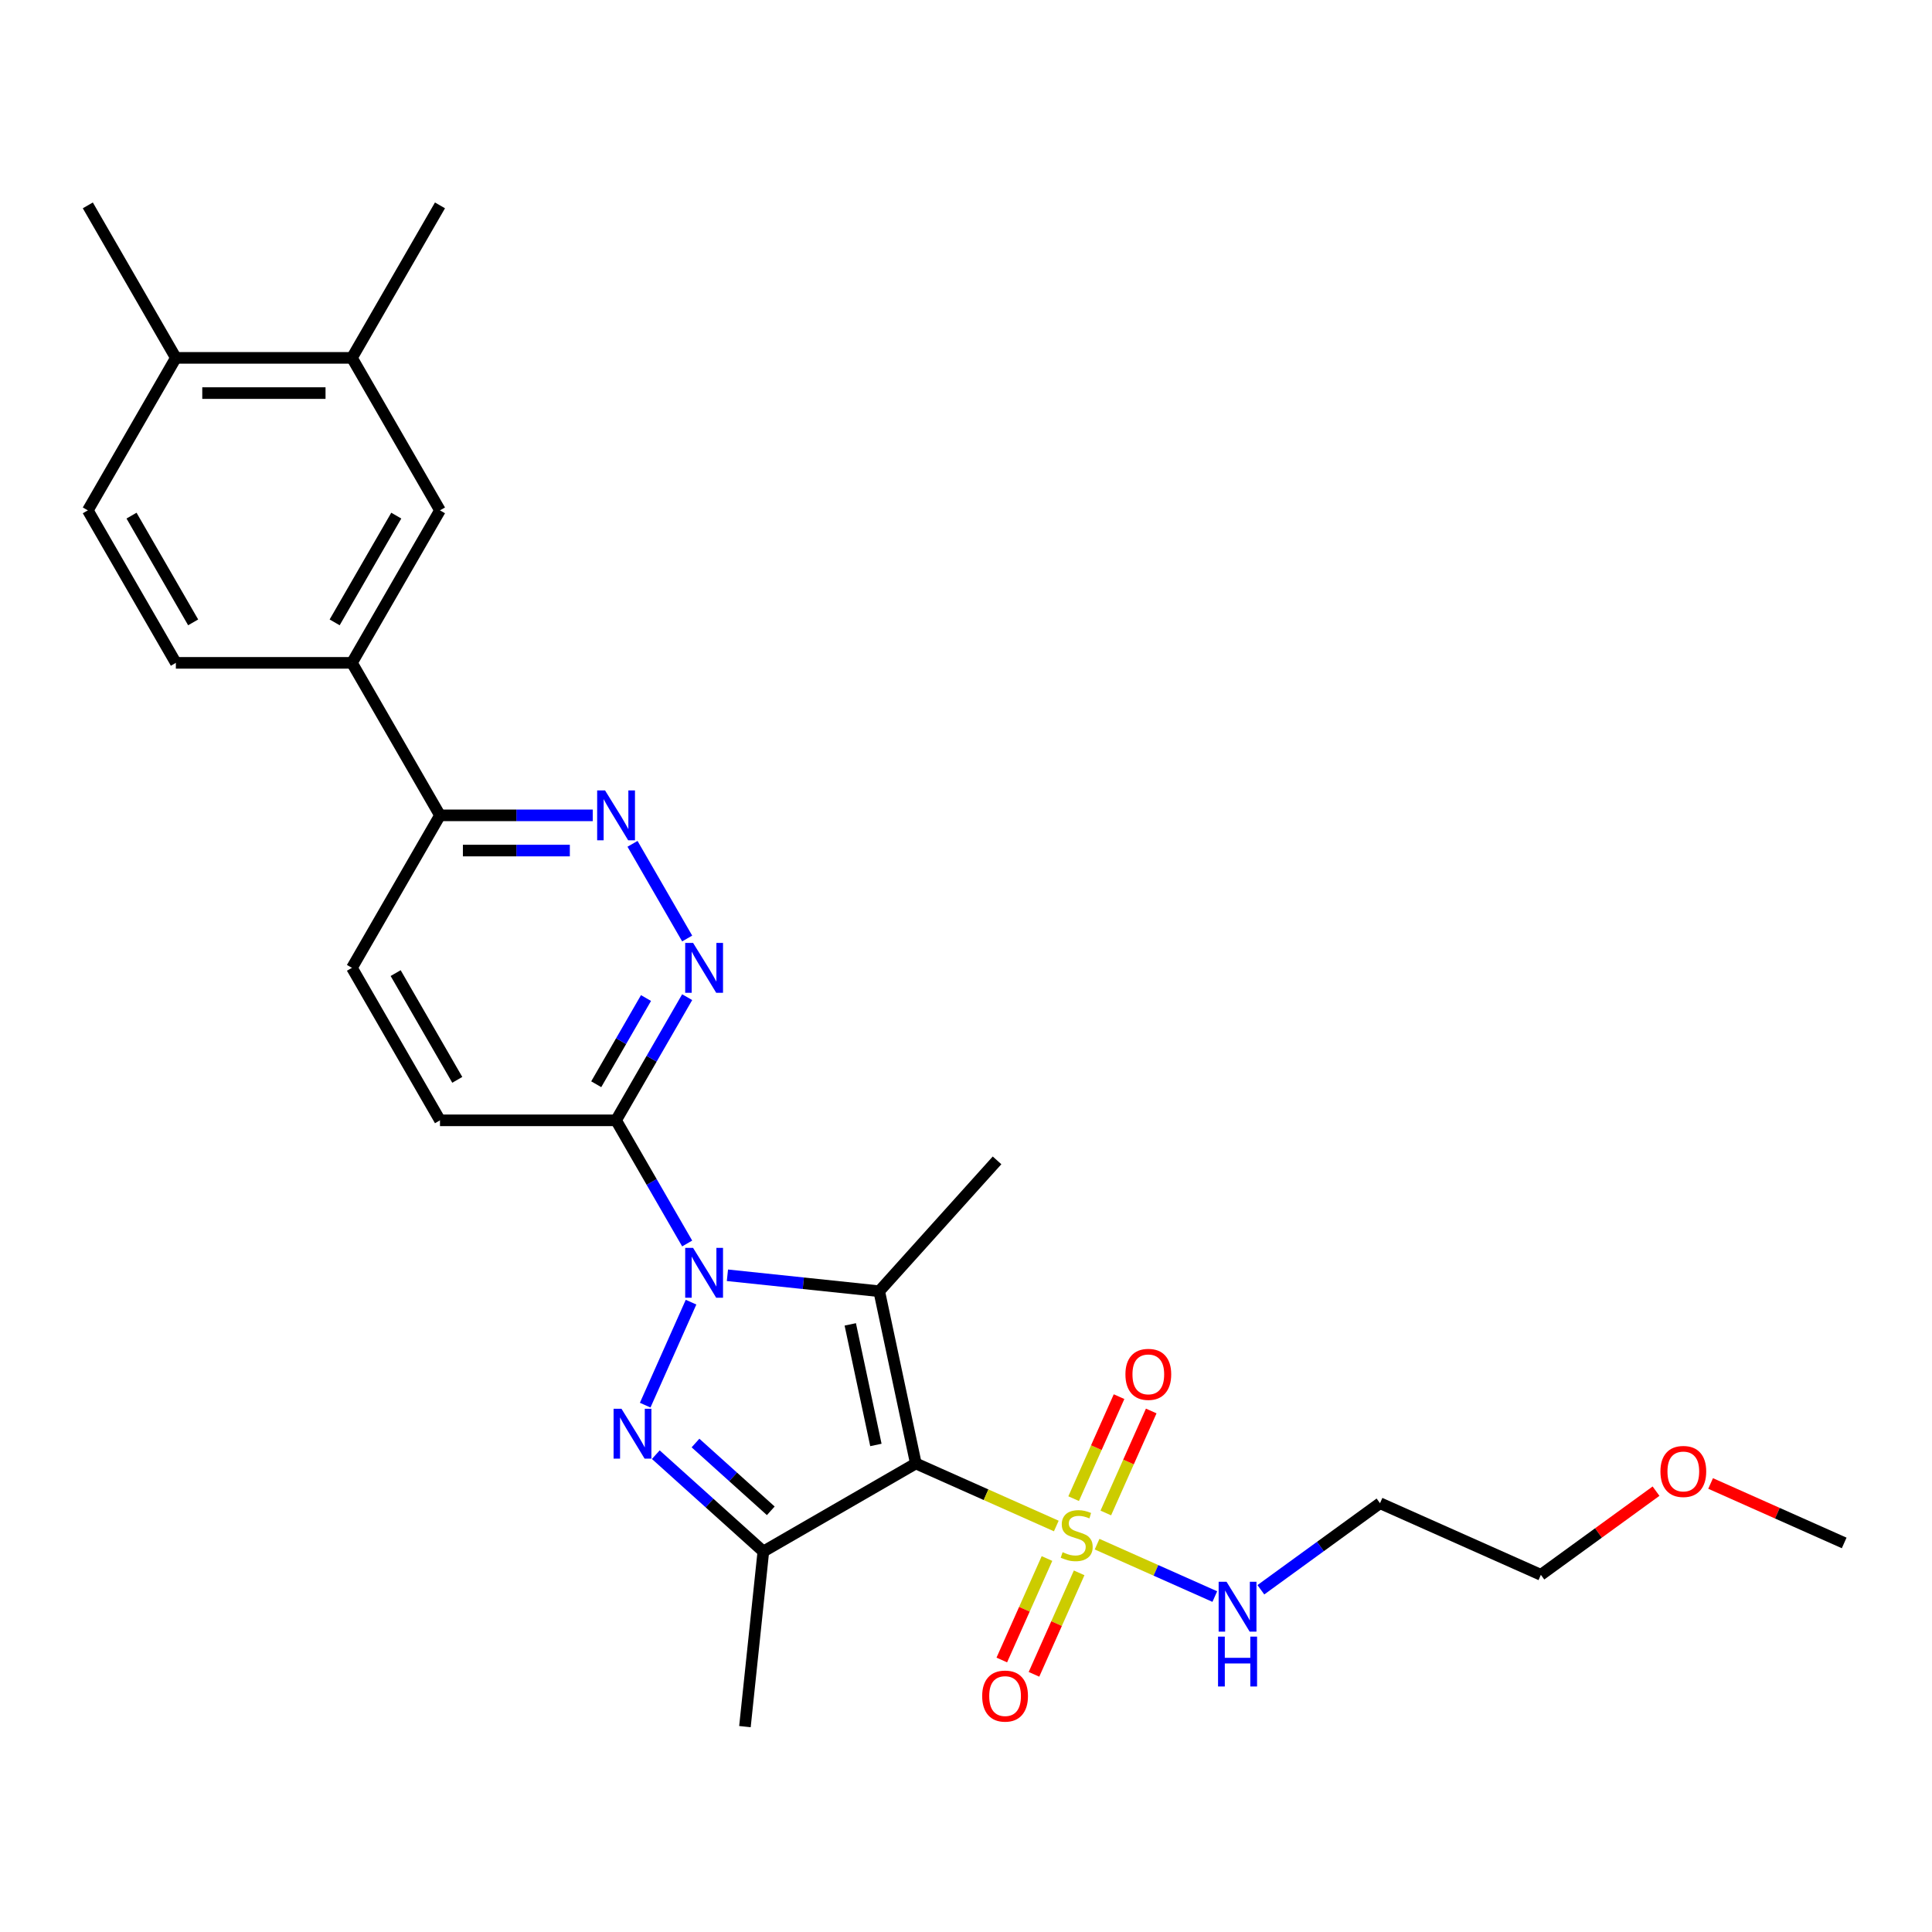 <?xml version='1.0' encoding='iso-8859-1'?>
<svg version='1.1' baseProfile='full'
              xmlns='http://www.w3.org/2000/svg'
                      xmlns:rdkit='http://www.rdkit.org/xml'
                      xmlns:xlink='http://www.w3.org/1999/xlink'
                  xml:space='preserve'
width='1000px' height='1000px' viewBox='0 0 1000 1000'>
<!-- END OF HEADER -->
<rect style='opacity:1.0;fill:#FFFFFF;stroke:none' width='1000' height='1000' x='0' y='0'> </rect>
<path class='bond-1' d='M 474.035,757.486 L 455.086,668.338' style='fill:none;fill-rule:evenodd;stroke:#000000;stroke-width:6px;stroke-linecap:butt;stroke-linejoin:miter;stroke-opacity:1' />
<path class='bond-1' d='M 453.363,747.904 L 440.099,685.5' style='fill:none;fill-rule:evenodd;stroke:#000000;stroke-width:6px;stroke-linecap:butt;stroke-linejoin:miter;stroke-opacity:1' />
<path class='bond-3' d='M 474.035,757.486 L 510.388,773.672' style='fill:none;fill-rule:evenodd;stroke:#000000;stroke-width:6px;stroke-linecap:butt;stroke-linejoin:miter;stroke-opacity:1' />
<path class='bond-3' d='M 510.388,773.672 L 546.742,789.857' style='fill:none;fill-rule:evenodd;stroke:#CCCC00;stroke-width:6px;stroke-linecap:butt;stroke-linejoin:miter;stroke-opacity:1' />
<path class='bond-4' d='M 474.035,757.486 L 395.105,803.056' style='fill:none;fill-rule:evenodd;stroke:#000000;stroke-width:6px;stroke-linecap:butt;stroke-linejoin:miter;stroke-opacity:1' />
<path class='bond-0' d='M 376.512,660.079 L 415.799,664.208' style='fill:none;fill-rule:evenodd;stroke:#0000FF;stroke-width:6px;stroke-linecap:butt;stroke-linejoin:miter;stroke-opacity:1' />
<path class='bond-0' d='M 415.799,664.208 L 455.086,668.338' style='fill:none;fill-rule:evenodd;stroke:#000000;stroke-width:6px;stroke-linecap:butt;stroke-linejoin:miter;stroke-opacity:1' />
<path class='bond-5' d='M 355.679,643.627 L 337.277,611.754' style='fill:none;fill-rule:evenodd;stroke:#0000FF;stroke-width:6px;stroke-linecap:butt;stroke-linejoin:miter;stroke-opacity:1' />
<path class='bond-5' d='M 337.277,611.754 L 318.875,579.881' style='fill:none;fill-rule:evenodd;stroke:#000000;stroke-width:6px;stroke-linecap:butt;stroke-linejoin:miter;stroke-opacity:1' />
<path class='bond-28' d='M 357.685,673.995 L 333.95,727.303' style='fill:none;fill-rule:evenodd;stroke:#0000FF;stroke-width:6px;stroke-linecap:butt;stroke-linejoin:miter;stroke-opacity:1' />
<path class='bond-20' d='M 455.086,668.338 L 516.071,600.607' style='fill:none;fill-rule:evenodd;stroke:#000000;stroke-width:6px;stroke-linecap:butt;stroke-linejoin:miter;stroke-opacity:1' />
<path class='bond-2' d='M 339.442,752.937 L 367.274,777.996' style='fill:none;fill-rule:evenodd;stroke:#0000FF;stroke-width:6px;stroke-linecap:butt;stroke-linejoin:miter;stroke-opacity:1' />
<path class='bond-2' d='M 367.274,777.996 L 395.105,803.056' style='fill:none;fill-rule:evenodd;stroke:#000000;stroke-width:6px;stroke-linecap:butt;stroke-linejoin:miter;stroke-opacity:1' />
<path class='bond-2' d='M 359.988,746.908 L 379.471,764.45' style='fill:none;fill-rule:evenodd;stroke:#0000FF;stroke-width:6px;stroke-linecap:butt;stroke-linejoin:miter;stroke-opacity:1' />
<path class='bond-2' d='M 379.471,764.45 L 398.953,781.992' style='fill:none;fill-rule:evenodd;stroke:#000000;stroke-width:6px;stroke-linecap:butt;stroke-linejoin:miter;stroke-opacity:1' />
<path class='bond-9' d='M 541.917,806.689 L 530.224,832.951' style='fill:none;fill-rule:evenodd;stroke:#CCCC00;stroke-width:6px;stroke-linecap:butt;stroke-linejoin:miter;stroke-opacity:1' />
<path class='bond-9' d='M 530.224,832.951 L 518.532,859.213' style='fill:none;fill-rule:evenodd;stroke:#FF0000;stroke-width:6px;stroke-linecap:butt;stroke-linejoin:miter;stroke-opacity:1' />
<path class='bond-9' d='M 558.569,814.103 L 546.877,840.365' style='fill:none;fill-rule:evenodd;stroke:#CCCC00;stroke-width:6px;stroke-linecap:butt;stroke-linejoin:miter;stroke-opacity:1' />
<path class='bond-9' d='M 546.877,840.365 L 535.184,866.627' style='fill:none;fill-rule:evenodd;stroke:#FF0000;stroke-width:6px;stroke-linecap:butt;stroke-linejoin:miter;stroke-opacity:1' />
<path class='bond-10' d='M 572.366,783.116 L 584.119,756.717' style='fill:none;fill-rule:evenodd;stroke:#CCCC00;stroke-width:6px;stroke-linecap:butt;stroke-linejoin:miter;stroke-opacity:1' />
<path class='bond-10' d='M 584.119,756.717 L 595.873,730.319' style='fill:none;fill-rule:evenodd;stroke:#FF0000;stroke-width:6px;stroke-linecap:butt;stroke-linejoin:miter;stroke-opacity:1' />
<path class='bond-10' d='M 555.714,775.702 L 567.467,749.303' style='fill:none;fill-rule:evenodd;stroke:#CCCC00;stroke-width:6px;stroke-linecap:butt;stroke-linejoin:miter;stroke-opacity:1' />
<path class='bond-10' d='M 567.467,749.303 L 579.22,722.905' style='fill:none;fill-rule:evenodd;stroke:#FF0000;stroke-width:6px;stroke-linecap:butt;stroke-linejoin:miter;stroke-opacity:1' />
<path class='bond-14' d='M 567.85,799.255 L 598.314,812.819' style='fill:none;fill-rule:evenodd;stroke:#CCCC00;stroke-width:6px;stroke-linecap:butt;stroke-linejoin:miter;stroke-opacity:1' />
<path class='bond-14' d='M 598.314,812.819 L 628.778,826.382' style='fill:none;fill-rule:evenodd;stroke:#0000FF;stroke-width:6px;stroke-linecap:butt;stroke-linejoin:miter;stroke-opacity:1' />
<path class='bond-21' d='M 395.105,803.056 L 385.579,893.697' style='fill:none;fill-rule:evenodd;stroke:#000000;stroke-width:6px;stroke-linecap:butt;stroke-linejoin:miter;stroke-opacity:1' />
<path class='bond-6' d='M 318.875,579.881 L 337.277,548.008' style='fill:none;fill-rule:evenodd;stroke:#000000;stroke-width:6px;stroke-linecap:butt;stroke-linejoin:miter;stroke-opacity:1' />
<path class='bond-6' d='M 337.277,548.008 L 355.679,516.135' style='fill:none;fill-rule:evenodd;stroke:#0000FF;stroke-width:6px;stroke-linecap:butt;stroke-linejoin:miter;stroke-opacity:1' />
<path class='bond-6' d='M 308.61,561.205 L 321.491,538.894' style='fill:none;fill-rule:evenodd;stroke:#000000;stroke-width:6px;stroke-linecap:butt;stroke-linejoin:miter;stroke-opacity:1' />
<path class='bond-6' d='M 321.491,538.894 L 334.372,516.583' style='fill:none;fill-rule:evenodd;stroke:#0000FF;stroke-width:6px;stroke-linecap:butt;stroke-linejoin:miter;stroke-opacity:1' />
<path class='bond-15' d='M 318.875,579.881 L 227.735,579.881' style='fill:none;fill-rule:evenodd;stroke:#000000;stroke-width:6px;stroke-linecap:butt;stroke-linejoin:miter;stroke-opacity:1' />
<path class='bond-7' d='M 355.679,485.767 L 327.388,436.767' style='fill:none;fill-rule:evenodd;stroke:#0000FF;stroke-width:6px;stroke-linecap:butt;stroke-linejoin:miter;stroke-opacity:1' />
<path class='bond-29' d='M 306.808,422.022 L 267.271,422.022' style='fill:none;fill-rule:evenodd;stroke:#0000FF;stroke-width:6px;stroke-linecap:butt;stroke-linejoin:miter;stroke-opacity:1' />
<path class='bond-29' d='M 267.271,422.022 L 227.735,422.022' style='fill:none;fill-rule:evenodd;stroke:#000000;stroke-width:6px;stroke-linecap:butt;stroke-linejoin:miter;stroke-opacity:1' />
<path class='bond-29' d='M 294.947,440.25 L 267.271,440.25' style='fill:none;fill-rule:evenodd;stroke:#0000FF;stroke-width:6px;stroke-linecap:butt;stroke-linejoin:miter;stroke-opacity:1' />
<path class='bond-29' d='M 267.271,440.25 L 239.596,440.25' style='fill:none;fill-rule:evenodd;stroke:#000000;stroke-width:6px;stroke-linecap:butt;stroke-linejoin:miter;stroke-opacity:1' />
<path class='bond-8' d='M 182.165,343.092 L 227.735,422.022' style='fill:none;fill-rule:evenodd;stroke:#000000;stroke-width:6px;stroke-linecap:butt;stroke-linejoin:miter;stroke-opacity:1' />
<path class='bond-12' d='M 182.165,343.092 L 227.735,264.162' style='fill:none;fill-rule:evenodd;stroke:#000000;stroke-width:6px;stroke-linecap:butt;stroke-linejoin:miter;stroke-opacity:1' />
<path class='bond-12' d='M 173.214,322.139 L 205.113,266.888' style='fill:none;fill-rule:evenodd;stroke:#000000;stroke-width:6px;stroke-linecap:butt;stroke-linejoin:miter;stroke-opacity:1' />
<path class='bond-17' d='M 182.165,343.092 L 91.025,343.092' style='fill:none;fill-rule:evenodd;stroke:#000000;stroke-width:6px;stroke-linecap:butt;stroke-linejoin:miter;stroke-opacity:1' />
<path class='bond-11' d='M 227.735,422.022 L 182.165,500.951' style='fill:none;fill-rule:evenodd;stroke:#000000;stroke-width:6px;stroke-linecap:butt;stroke-linejoin:miter;stroke-opacity:1' />
<path class='bond-13' d='M 227.735,264.162 L 182.165,185.233' style='fill:none;fill-rule:evenodd;stroke:#000000;stroke-width:6px;stroke-linecap:butt;stroke-linejoin:miter;stroke-opacity:1' />
<path class='bond-24' d='M 182.165,185.233 L 227.735,106.303' style='fill:none;fill-rule:evenodd;stroke:#000000;stroke-width:6px;stroke-linecap:butt;stroke-linejoin:miter;stroke-opacity:1' />
<path class='bond-30' d='M 182.165,185.233 L 91.025,185.233' style='fill:none;fill-rule:evenodd;stroke:#000000;stroke-width:6px;stroke-linecap:butt;stroke-linejoin:miter;stroke-opacity:1' />
<path class='bond-30' d='M 168.494,203.461 L 104.696,203.461' style='fill:none;fill-rule:evenodd;stroke:#000000;stroke-width:6px;stroke-linecap:butt;stroke-linejoin:miter;stroke-opacity:1' />
<path class='bond-22' d='M 652.623,822.859 L 683.457,800.457' style='fill:none;fill-rule:evenodd;stroke:#0000FF;stroke-width:6px;stroke-linecap:butt;stroke-linejoin:miter;stroke-opacity:1' />
<path class='bond-22' d='M 683.457,800.457 L 714.29,778.055' style='fill:none;fill-rule:evenodd;stroke:#000000;stroke-width:6px;stroke-linecap:butt;stroke-linejoin:miter;stroke-opacity:1' />
<path class='bond-18' d='M 227.735,579.881 L 182.165,500.951' style='fill:none;fill-rule:evenodd;stroke:#000000;stroke-width:6px;stroke-linecap:butt;stroke-linejoin:miter;stroke-opacity:1' />
<path class='bond-18' d='M 236.685,558.928 L 204.786,503.677' style='fill:none;fill-rule:evenodd;stroke:#000000;stroke-width:6px;stroke-linecap:butt;stroke-linejoin:miter;stroke-opacity:1' />
<path class='bond-16' d='M 91.025,185.233 L 45.455,264.162' style='fill:none;fill-rule:evenodd;stroke:#000000;stroke-width:6px;stroke-linecap:butt;stroke-linejoin:miter;stroke-opacity:1' />
<path class='bond-25' d='M 91.025,185.233 L 45.455,106.303' style='fill:none;fill-rule:evenodd;stroke:#000000;stroke-width:6px;stroke-linecap:butt;stroke-linejoin:miter;stroke-opacity:1' />
<path class='bond-19' d='M 91.025,343.092 L 45.455,264.162' style='fill:none;fill-rule:evenodd;stroke:#000000;stroke-width:6px;stroke-linecap:butt;stroke-linejoin:miter;stroke-opacity:1' />
<path class='bond-19' d='M 99.975,322.139 L 68.076,266.888' style='fill:none;fill-rule:evenodd;stroke:#000000;stroke-width:6px;stroke-linecap:butt;stroke-linejoin:miter;stroke-opacity:1' />
<path class='bond-26' d='M 714.29,778.055 L 797.551,815.125' style='fill:none;fill-rule:evenodd;stroke:#000000;stroke-width:6px;stroke-linecap:butt;stroke-linejoin:miter;stroke-opacity:1' />
<path class='bond-23' d='M 857.158,771.818 L 827.354,793.472' style='fill:none;fill-rule:evenodd;stroke:#FF0000;stroke-width:6px;stroke-linecap:butt;stroke-linejoin:miter;stroke-opacity:1' />
<path class='bond-23' d='M 827.354,793.472 L 797.551,815.125' style='fill:none;fill-rule:evenodd;stroke:#000000;stroke-width:6px;stroke-linecap:butt;stroke-linejoin:miter;stroke-opacity:1' />
<path class='bond-27' d='M 885.412,767.844 L 919.978,783.234' style='fill:none;fill-rule:evenodd;stroke:#FF0000;stroke-width:6px;stroke-linecap:butt;stroke-linejoin:miter;stroke-opacity:1' />
<path class='bond-27' d='M 919.978,783.234 L 954.545,798.624' style='fill:none;fill-rule:evenodd;stroke:#000000;stroke-width:6px;stroke-linecap:butt;stroke-linejoin:miter;stroke-opacity:1' />
<path  class='atom-1' d='M 358.74 645.905
L 367.197 659.576
Q 368.036 660.925, 369.385 663.368
Q 370.734 665.81, 370.807 665.956
L 370.807 645.905
L 374.233 645.905
L 374.233 671.716
L 370.697 671.716
L 361.62 656.769
Q 360.562 655.019, 359.432 653.014
Q 358.339 651.009, 358.011 650.389
L 358.011 671.716
L 354.657 671.716
L 354.657 645.905
L 358.74 645.905
' fill='#0000FF'/>
<path  class='atom-3' d='M 321.67 729.166
L 330.127 742.837
Q 330.966 744.186, 332.315 746.628
Q 333.664 749.071, 333.737 749.217
L 333.737 729.166
L 337.163 729.166
L 337.163 754.977
L 333.627 754.977
L 324.55 740.03
Q 323.492 738.28, 322.362 736.275
Q 321.269 734.27, 320.94 733.65
L 320.94 754.977
L 317.587 754.977
L 317.587 729.166
L 321.67 729.166
' fill='#0000FF'/>
<path  class='atom-4' d='M 550.004 803.415
Q 550.296 803.524, 551.499 804.035
Q 552.702 804.545, 554.015 804.873
Q 555.363 805.165, 556.676 805.165
Q 559.118 805.165, 560.54 803.998
Q 561.962 802.795, 561.962 800.717
Q 561.962 799.295, 561.233 798.42
Q 560.54 797.545, 559.447 797.072
Q 558.353 796.598, 556.53 796.051
Q 554.233 795.358, 552.848 794.702
Q 551.499 794.046, 550.515 792.66
Q 549.567 791.275, 549.567 788.942
Q 549.567 785.697, 551.754 783.692
Q 553.978 781.687, 558.353 781.687
Q 561.342 781.687, 564.733 783.109
L 563.894 785.916
Q 560.795 784.64, 558.462 784.64
Q 555.947 784.64, 554.561 785.697
Q 553.176 786.718, 553.213 788.504
Q 553.213 789.89, 553.905 790.728
Q 554.634 791.567, 555.655 792.041
Q 556.712 792.515, 558.462 793.061
Q 560.795 793.79, 562.181 794.52
Q 563.566 795.249, 564.55 796.743
Q 565.571 798.202, 565.571 800.717
Q 565.571 804.29, 563.165 806.222
Q 560.795 808.118, 556.822 808.118
Q 554.525 808.118, 552.775 807.607
Q 551.062 807.133, 549.02 806.295
L 550.004 803.415
' fill='#CCCC00'/>
<path  class='atom-7' d='M 358.74 488.046
L 367.197 501.717
Q 368.036 503.066, 369.385 505.508
Q 370.734 507.951, 370.807 508.097
L 370.807 488.046
L 374.233 488.046
L 374.233 513.857
L 370.697 513.857
L 361.62 498.91
Q 360.562 497.16, 359.432 495.155
Q 358.339 493.15, 358.011 492.53
L 358.011 513.857
L 354.657 513.857
L 354.657 488.046
L 358.74 488.046
' fill='#0000FF'/>
<path  class='atom-8' d='M 313.17 409.116
L 321.627 422.787
Q 322.466 424.136, 323.815 426.579
Q 325.164 429.021, 325.237 429.167
L 325.237 409.116
L 328.663 409.116
L 328.663 434.927
L 325.127 434.927
L 316.05 419.98
Q 314.992 418.23, 313.862 416.225
Q 312.769 414.22, 312.44 413.6
L 312.44 434.927
L 309.087 434.927
L 309.087 409.116
L 313.17 409.116
' fill='#0000FF'/>
<path  class='atom-10' d='M 508.377 877.89
Q 508.377 871.692, 511.44 868.229
Q 514.502 864.765, 520.226 864.765
Q 525.949 864.765, 529.012 868.229
Q 532.074 871.692, 532.074 877.89
Q 532.074 884.16, 528.975 887.733
Q 525.876 891.269, 520.226 891.269
Q 514.538 891.269, 511.44 887.733
Q 508.377 884.197, 508.377 877.89
M 520.226 888.353
Q 524.163 888.353, 526.277 885.728
Q 528.428 883.066, 528.428 877.89
Q 528.428 872.822, 526.277 870.27
Q 524.163 867.682, 520.226 867.682
Q 516.288 867.682, 514.137 870.234
Q 512.023 872.786, 512.023 877.89
Q 512.023 883.103, 514.137 885.728
Q 516.288 888.353, 520.226 888.353
' fill='#FF0000'/>
<path  class='atom-11' d='M 582.517 711.368
Q 582.517 705.171, 585.58 701.707
Q 588.642 698.244, 594.366 698.244
Q 600.089 698.244, 603.152 701.707
Q 606.214 705.171, 606.214 711.368
Q 606.214 717.639, 603.115 721.211
Q 600.016 724.748, 594.366 724.748
Q 588.679 724.748, 585.58 721.211
Q 582.517 717.675, 582.517 711.368
M 594.366 721.831
Q 598.303 721.831, 600.417 719.206
Q 602.568 716.545, 602.568 711.368
Q 602.568 706.301, 600.417 703.749
Q 598.303 701.161, 594.366 701.161
Q 590.428 701.161, 588.278 703.713
Q 586.163 706.264, 586.163 711.368
Q 586.163 716.582, 588.278 719.206
Q 590.428 721.831, 594.366 721.831
' fill='#FF0000'/>
<path  class='atom-15' d='M 634.851 818.721
L 643.309 832.392
Q 644.147 833.741, 645.496 836.183
Q 646.845 838.626, 646.918 838.771
L 646.918 818.721
L 650.345 818.721
L 650.345 844.532
L 646.809 844.532
L 637.731 829.585
Q 636.674 827.835, 635.544 825.83
Q 634.45 823.824, 634.122 823.205
L 634.122 844.532
L 630.768 844.532
L 630.768 818.721
L 634.851 818.721
' fill='#0000FF'/>
<path  class='atom-15' d='M 630.458 847.113
L 633.958 847.113
L 633.958 858.086
L 647.155 858.086
L 647.155 847.113
L 650.655 847.113
L 650.655 872.923
L 647.155 872.923
L 647.155 861.002
L 633.958 861.002
L 633.958 872.923
L 630.458 872.923
L 630.458 847.113
' fill='#0000FF'/>
<path  class='atom-24' d='M 859.437 761.627
Q 859.437 755.43, 862.499 751.967
Q 865.561 748.503, 871.285 748.503
Q 877.008 748.503, 880.071 751.967
Q 883.133 755.43, 883.133 761.627
Q 883.133 767.898, 880.034 771.471
Q 876.935 775.007, 871.285 775.007
Q 865.598 775.007, 862.499 771.471
Q 859.437 767.934, 859.437 761.627
M 871.285 772.09
Q 875.222 772.09, 877.337 769.465
Q 879.487 766.804, 879.487 761.627
Q 879.487 756.56, 877.337 754.008
Q 875.222 751.42, 871.285 751.42
Q 867.348 751.42, 865.197 753.972
Q 863.082 756.524, 863.082 761.627
Q 863.082 766.841, 865.197 769.465
Q 867.348 772.09, 871.285 772.09
' fill='#FF0000'/>
</svg>
